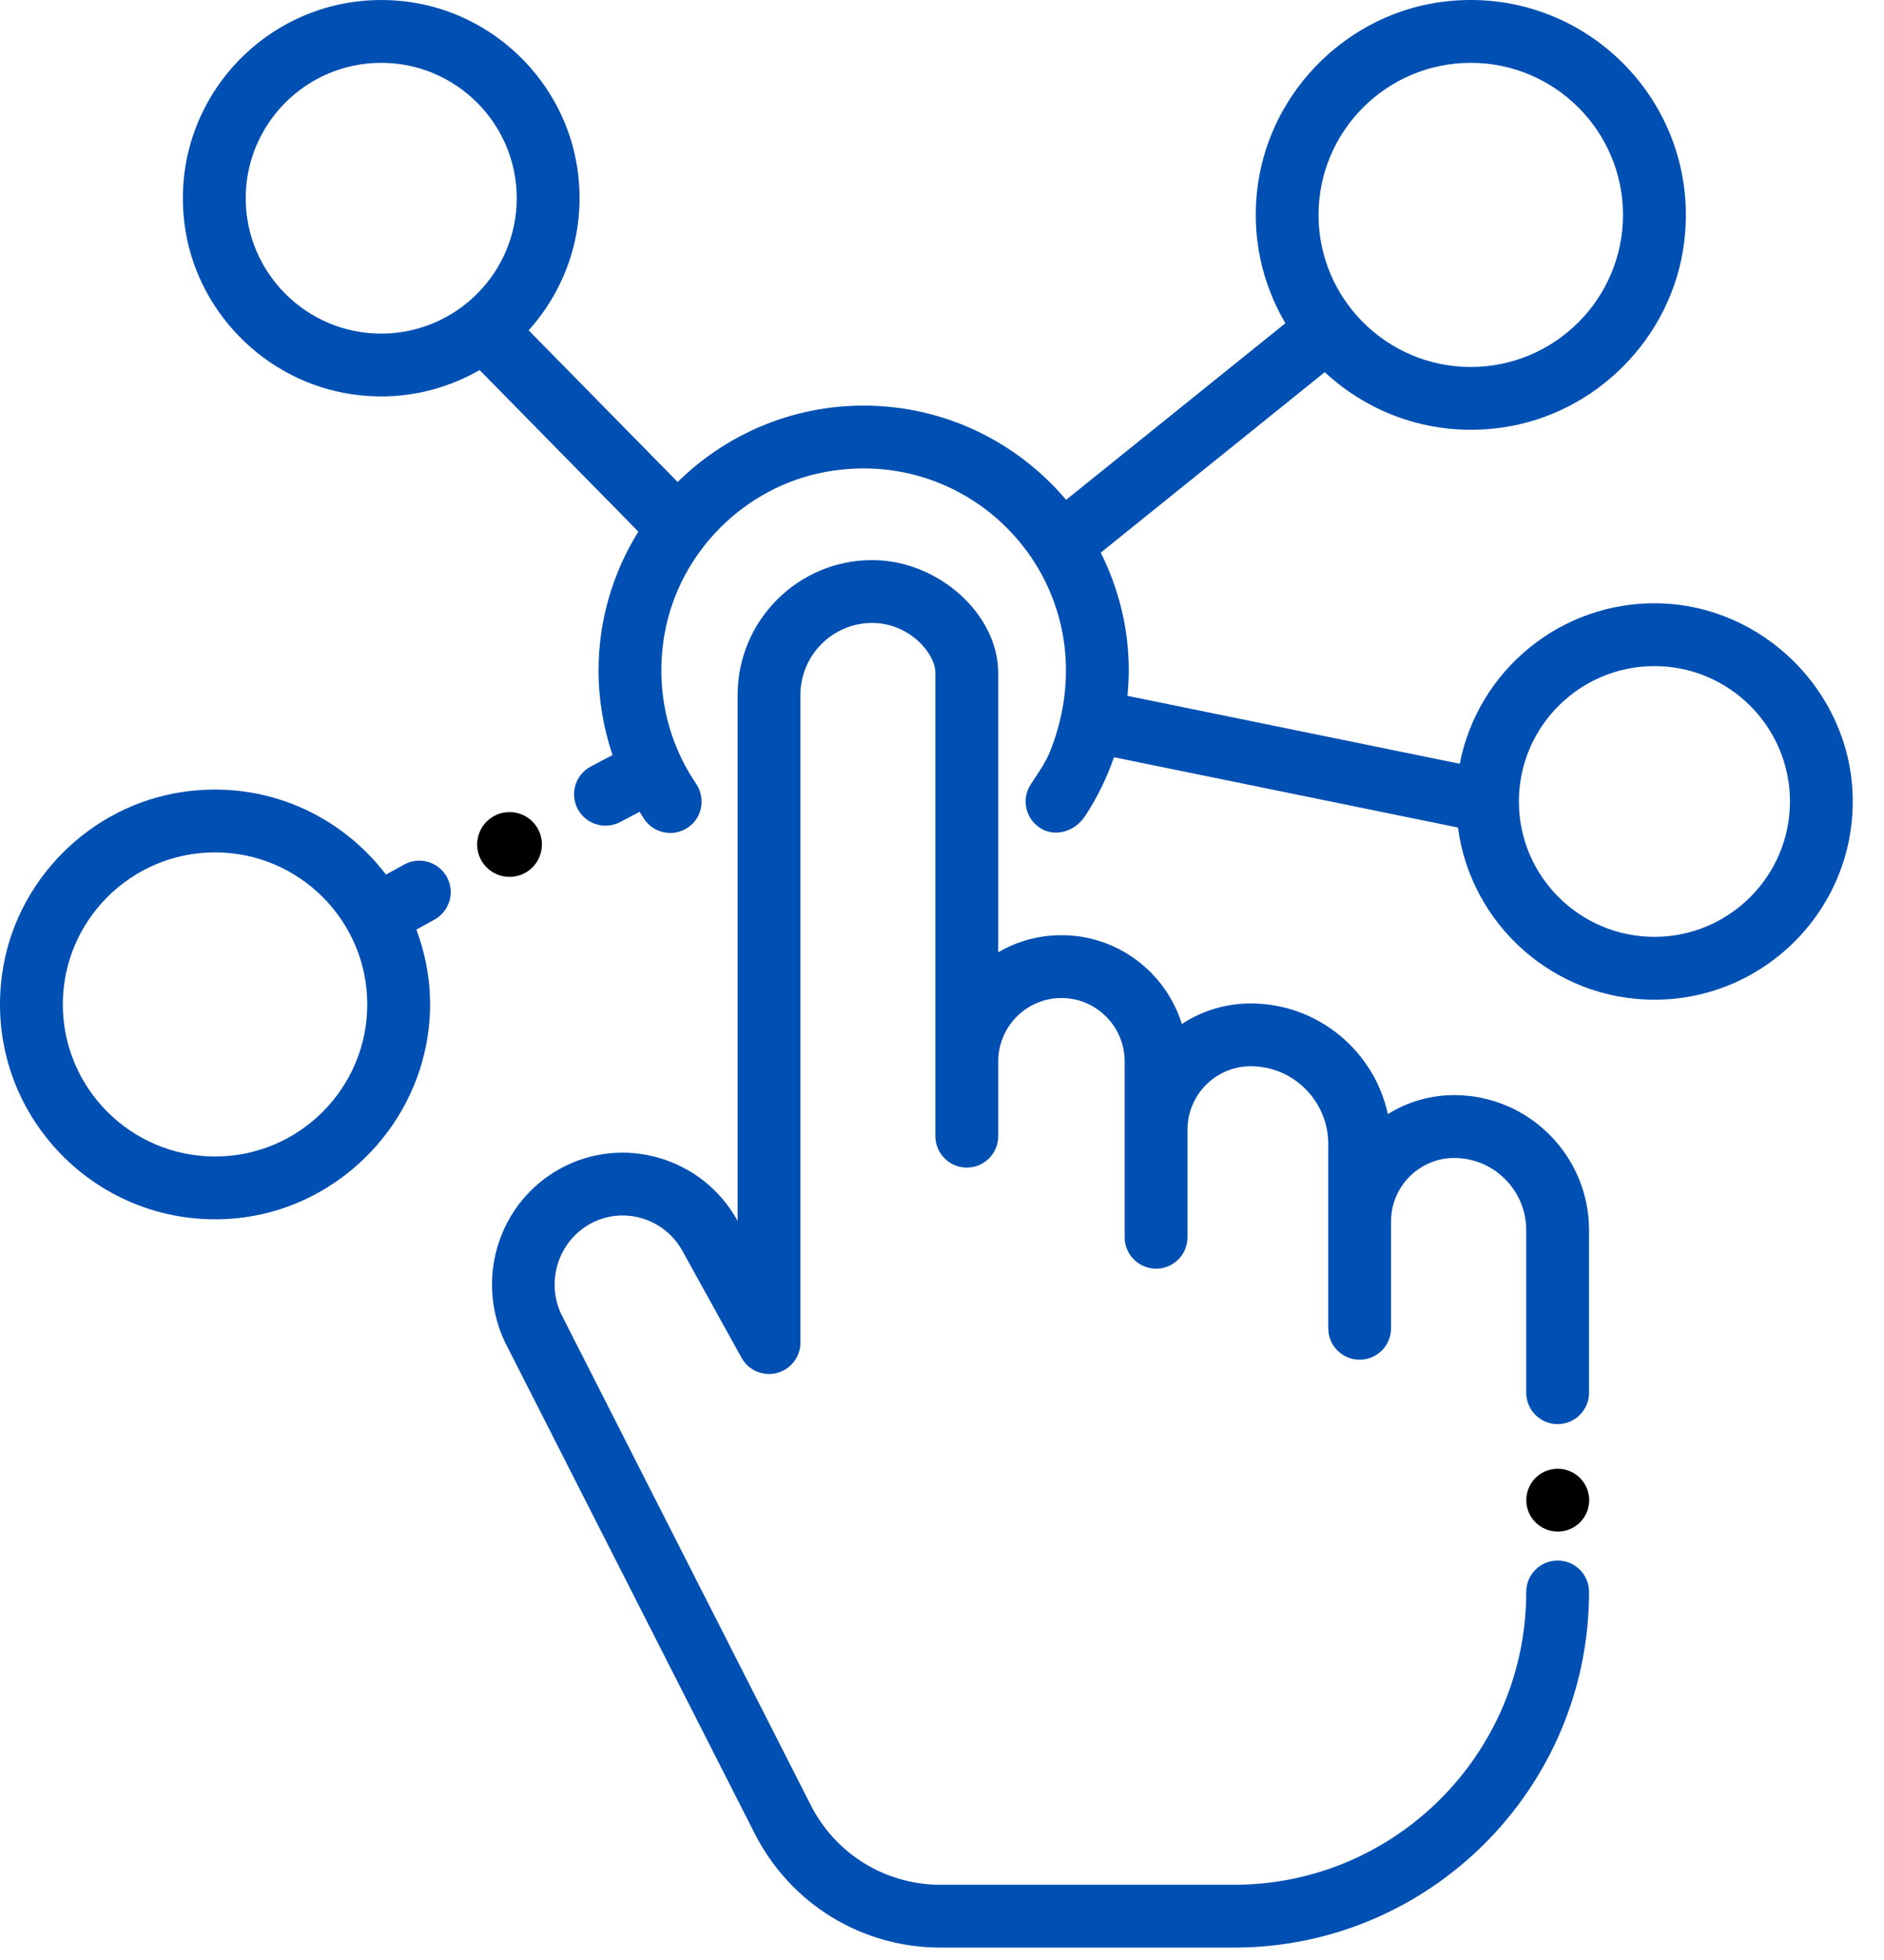 <svg width="50" height="52" viewBox="0 0 50 52" fill="none" xmlns="http://www.w3.org/2000/svg">
<path d="M10.727 22.937L10.243 23.203C9.042 21.629 7.047 20.69 4.856 21.01C2.377 21.371 0.387 23.379 0.053 25.863C-0.442 29.542 2.603 32.67 6.262 32.323C8.762 32.086 10.841 30.17 11.314 27.703C11.521 26.618 11.396 25.587 11.05 24.662L11.53 24.398C11.934 24.176 12.081 23.669 11.859 23.266C11.637 22.863 11.13 22.716 10.727 22.937ZM5.707 30.683C3.479 30.683 1.667 28.873 1.667 26.648C1.667 24.424 3.479 22.614 5.707 22.614C7.935 22.614 9.747 24.424 9.747 26.648C9.747 28.873 7.935 30.683 5.707 30.683Z" fill="#004FB2"/>
<path d="M44.045 16.007C41.425 15.94 39.219 17.797 38.741 20.263L29.921 18.461C29.943 18.239 29.957 18.015 29.957 17.789C29.957 16.665 29.685 15.605 29.213 14.662L35.158 9.874C36.363 10.992 38.044 11.603 39.864 11.343C42.367 10.986 44.374 8.953 44.694 6.445C45.166 2.734 42.041 -0.403 38.331 0.042C35.799 0.346 33.741 2.367 33.384 4.891C33.193 6.244 33.491 7.516 34.113 8.576L28.294 13.261C27.002 11.734 25.074 10.761 22.921 10.761C20.999 10.761 19.256 11.536 17.985 12.788L14.03 8.764C15.03 7.651 15.569 6.117 15.321 4.458C14.978 2.166 13.109 0.339 10.81 0.045C7.379 -0.395 4.477 2.489 4.893 5.913C5.175 8.236 7.027 10.124 9.343 10.461C10.584 10.642 11.753 10.379 12.729 9.818L16.941 14.104C16.276 15.177 15.885 16.437 15.885 17.789C15.885 18.56 16.014 19.315 16.256 20.032L15.681 20.335C15.273 20.549 15.117 21.053 15.331 21.46C15.546 21.868 16.05 22.024 16.457 21.81L16.976 21.537C17.017 21.603 17.056 21.67 17.099 21.735C17.261 21.971 17.522 22.099 17.789 22.099C18.002 22.099 18.218 22.017 18.389 21.844C18.663 21.566 18.693 21.114 18.473 20.79C17.686 19.631 17.384 18.216 17.642 16.793C18.035 14.636 19.77 12.906 21.927 12.517C26.033 11.778 29.512 15.736 27.878 19.913C27.752 20.236 27.544 20.519 27.355 20.81C27.097 21.205 27.218 21.742 27.634 21.985C28.031 22.216 28.535 22.045 28.789 21.663C29.116 21.17 29.373 20.641 29.565 20.09L38.693 21.955C39.034 24.529 41.239 26.523 43.906 26.523C46.882 26.523 49.289 24.044 49.166 21.045C49.054 18.315 46.776 16.078 44.045 16.007ZM39.033 1.667C41.261 1.667 43.073 3.477 43.073 5.702C43.073 7.926 41.261 9.736 39.033 9.736C36.805 9.736 34.993 7.926 34.993 5.702C34.993 3.477 36.805 1.667 39.033 1.667ZM10.117 8.851C8.134 8.851 6.521 7.239 6.521 5.259C6.521 3.278 8.134 1.667 10.117 1.667C12.101 1.667 13.714 3.278 13.714 5.259C13.714 7.239 12.101 8.851 10.117 8.851ZM43.907 24.855C41.923 24.855 40.31 23.244 40.31 21.264C40.31 19.283 41.924 17.672 43.907 17.672C45.89 17.672 47.504 19.283 47.504 21.264C47.504 23.244 45.89 24.855 43.907 24.855Z" fill="#004FB2"/>
<path d="M41.342 40.634C40.882 40.634 40.507 40.261 40.507 39.801C40.507 39.341 40.878 38.967 41.338 38.967H41.342C41.803 38.967 42.176 39.341 42.176 39.801C42.176 40.261 41.803 40.634 41.342 40.634Z" fill="black"/>
<path d="M13.523 23.264C13.998 23.264 14.382 22.88 14.382 22.405C14.382 21.93 13.998 21.545 13.523 21.545C13.048 21.545 12.663 21.93 12.663 22.405C12.663 22.88 13.048 23.264 13.523 23.264Z" fill="black"/>
<path d="M32.752 51.671H24.962C22.869 51.671 20.978 50.511 20.028 48.642L13.394 35.593C12.602 33.893 13.254 31.889 14.867 31.005C16.533 30.09 18.642 30.705 19.567 32.376L19.576 32.392V18.437C19.576 16.465 21.178 14.86 23.147 14.86C24.898 14.86 26.492 16.289 26.492 17.858V25.264C26.986 24.976 27.559 24.811 28.17 24.811C29.67 24.811 30.942 25.804 31.365 27.168C31.891 26.823 32.519 26.622 33.194 26.622C34.975 26.622 36.469 27.881 36.833 29.558C37.345 29.239 37.949 29.054 38.595 29.054C40.567 29.054 42.172 30.661 42.172 32.636V36.949C42.172 37.409 41.798 37.783 41.338 37.783C40.878 37.783 40.505 37.409 40.505 36.949V32.636C40.505 31.581 39.648 30.722 38.595 30.722C37.67 30.722 36.917 31.477 36.917 32.405V35.24C36.917 35.7 36.544 36.074 36.084 36.074C35.624 36.074 35.251 35.7 35.251 35.24V30.351C35.251 29.214 34.328 28.288 33.193 28.288C32.268 28.288 31.515 29.044 31.515 29.972V32.826C31.515 33.286 31.142 33.659 30.682 33.659C30.222 33.659 29.848 33.286 29.848 32.826V28.161C29.848 27.233 29.095 26.478 28.17 26.478C27.245 26.478 26.492 27.233 26.492 28.161V30.143C26.492 30.603 26.119 30.977 25.659 30.977C25.199 30.977 24.825 30.603 24.825 30.143V17.858C24.825 17.322 24.121 16.527 23.147 16.527C22.097 16.527 21.243 17.384 21.243 18.437V35.619C21.243 35.999 20.985 36.331 20.617 36.426C20.249 36.521 19.864 36.355 19.68 36.023L18.108 33.183C17.627 32.313 16.533 31.993 15.668 32.466C14.823 32.93 14.483 33.983 14.893 34.863L21.514 47.886C22.178 49.193 23.5 50.004 24.963 50.004H32.752C37.027 50.004 40.505 46.519 40.505 42.235C40.505 41.775 40.879 41.402 41.339 41.402C41.799 41.402 42.172 41.775 42.172 42.235C42.172 47.439 37.946 51.671 32.752 51.671Z" fill="#004FB2"/>
</svg>
